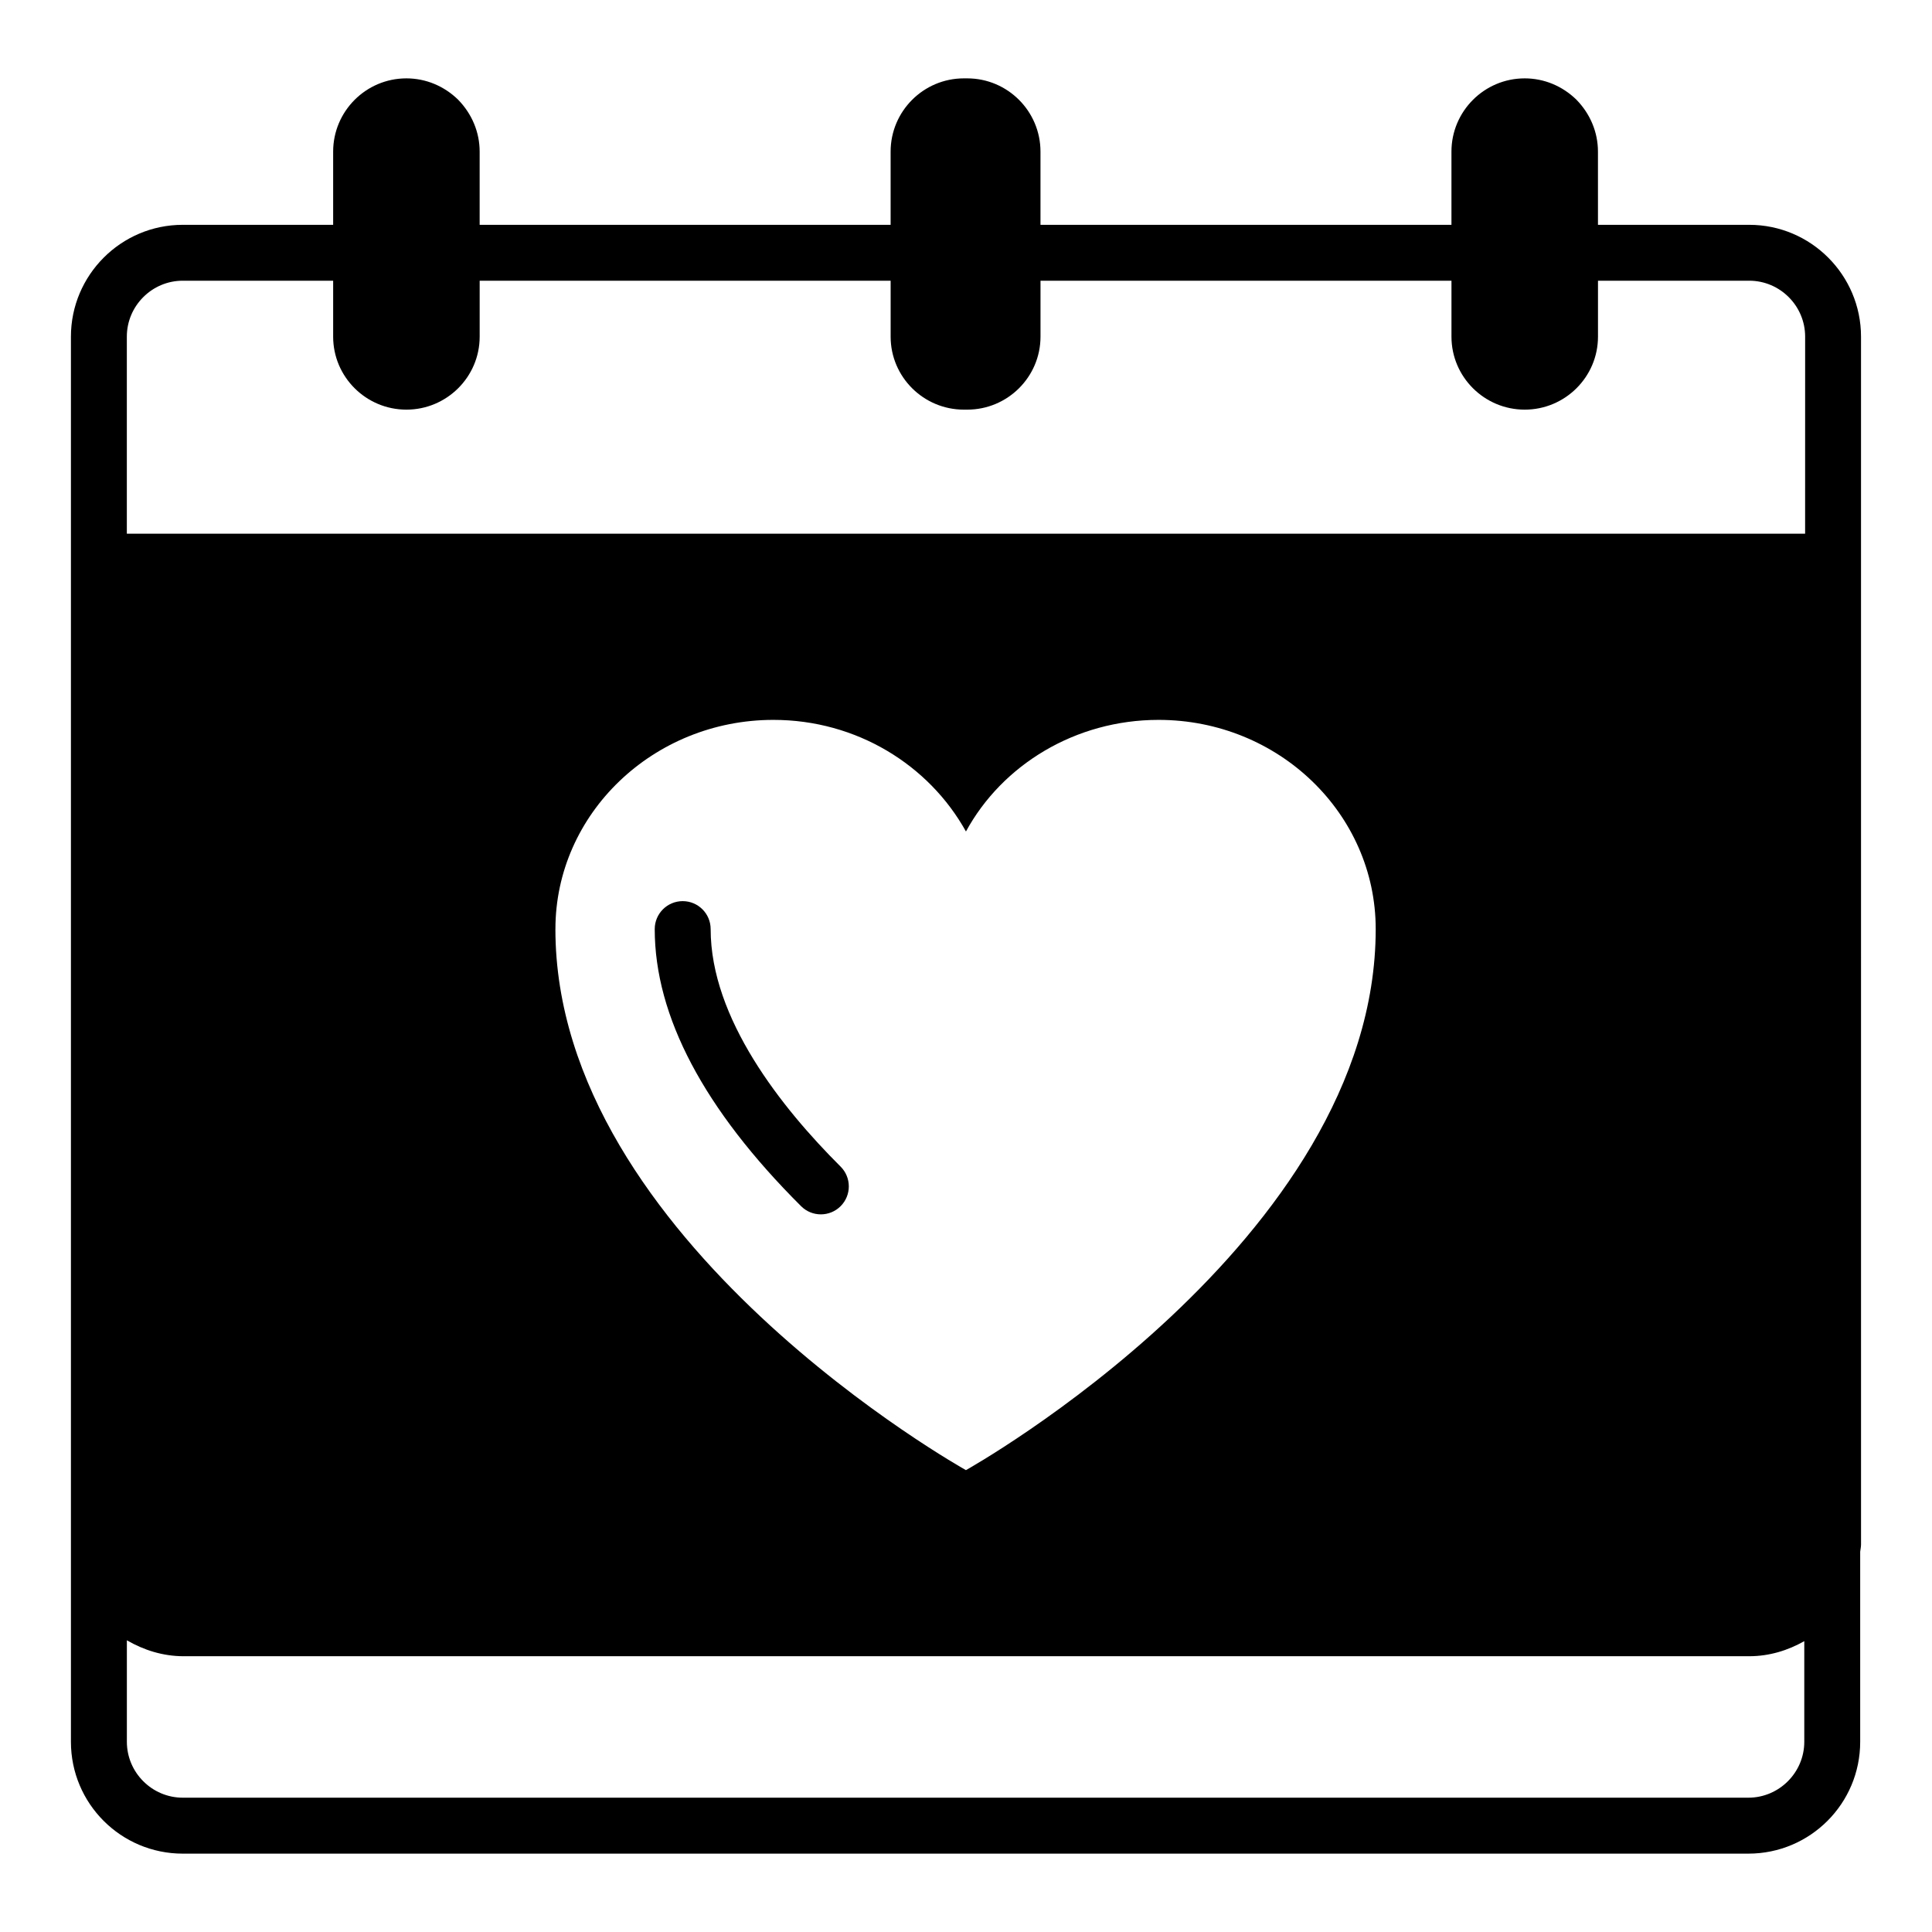 <?xml version="1.0" encoding="UTF-8"?>
<!-- Uploaded to: ICON Repo, www.iconrepo.com, Generator: ICON Repo Mixer Tools -->
<svg fill="#000000" width="800px" height="800px" version="1.1" viewBox="144 144 512 512" xmlns="http://www.w3.org/2000/svg">
 <g>
  <path d="m332.33 390.22c0-4.09-3.316-7.41-7.41-7.41-4.09 0-7.41 3.316-7.41 7.41 0 23.078 13.051 47.785 38.793 73.438 1.445 1.441 3.34 2.16 5.231 2.16 1.898 0 3.801-0.727 5.25-2.18 2.887-2.902 2.879-7.59-0.02-10.48-15.707-15.652-34.434-39.277-34.434-62.938z"/>
  <path d="m607.56 203.58h-40.082l-0.004-19.398c0-5.102-2.004-9.965-5.711-13.766-3.738-3.644-8.598-5.648-13.699-5.648-10.703 0-19.414 8.707-19.414 19.414v19.398h-108.91v-19.398c0-10.703-8.707-19.414-19.414-19.414h-0.887c-10.703 0-19.414 8.707-19.414 19.414v19.398h-108.91v-19.398c0-5.102-2.004-9.965-5.711-13.766-3.738-3.644-8.598-5.648-13.699-5.648-10.703 0-19.414 8.707-19.414 19.414v19.398h-39.855c-16.375 0-29.637 13.336-29.637 29.637v372.38c0 16.375 13.262 29.637 29.637 29.637h414.9c16.375 0 29.637-13.262 29.637-29.637v-50.383c0.074-0.668 0.223-1.258 0.223-1.926l-0.004-260.43v-0.148-59.492c0-16.301-13.262-29.637-29.633-29.637zm14.594 402.01c0 8.148-6.668 14.816-14.816 14.816h-414.9c-8.148 0-14.816-6.668-14.816-14.816v-26.895c4.445 2.59 9.555 4.223 15.039 4.223h414.9c5.336 0 10.301-1.555 14.594-4zm-330.96-215.38c0-30.562 25.926-55.434 57.766-55.434 22.039 0 41.23 11.941 51.027 29.578 9.59-17.633 28.98-29.578 51.031-29.578 31.832 0 57.559 24.871 57.559 55.434 0 82.797-108.59 143.39-108.59 143.39s-108.8-60.598-108.8-143.39zm331.18-104.77h-444.76v-52.234c0-8.148 6.668-14.816 14.816-14.816h39.859v14.832c0 10.66 8.707 19.336 19.414 19.336 10.703 0 19.414-8.676 19.414-19.336v-14.832h108.91v14.832c0 10.66 8.707 19.336 19.414 19.336h0.887c10.703 0 19.414-8.676 19.414-19.336v-14.832h108.91v14.832c0 10.66 8.707 19.336 19.414 19.336 10.703 0 19.414-8.676 19.414-19.336v-14.832h40.082c8.152 0 14.816 6.668 14.816 14.816z"/>
 </g>
</svg>